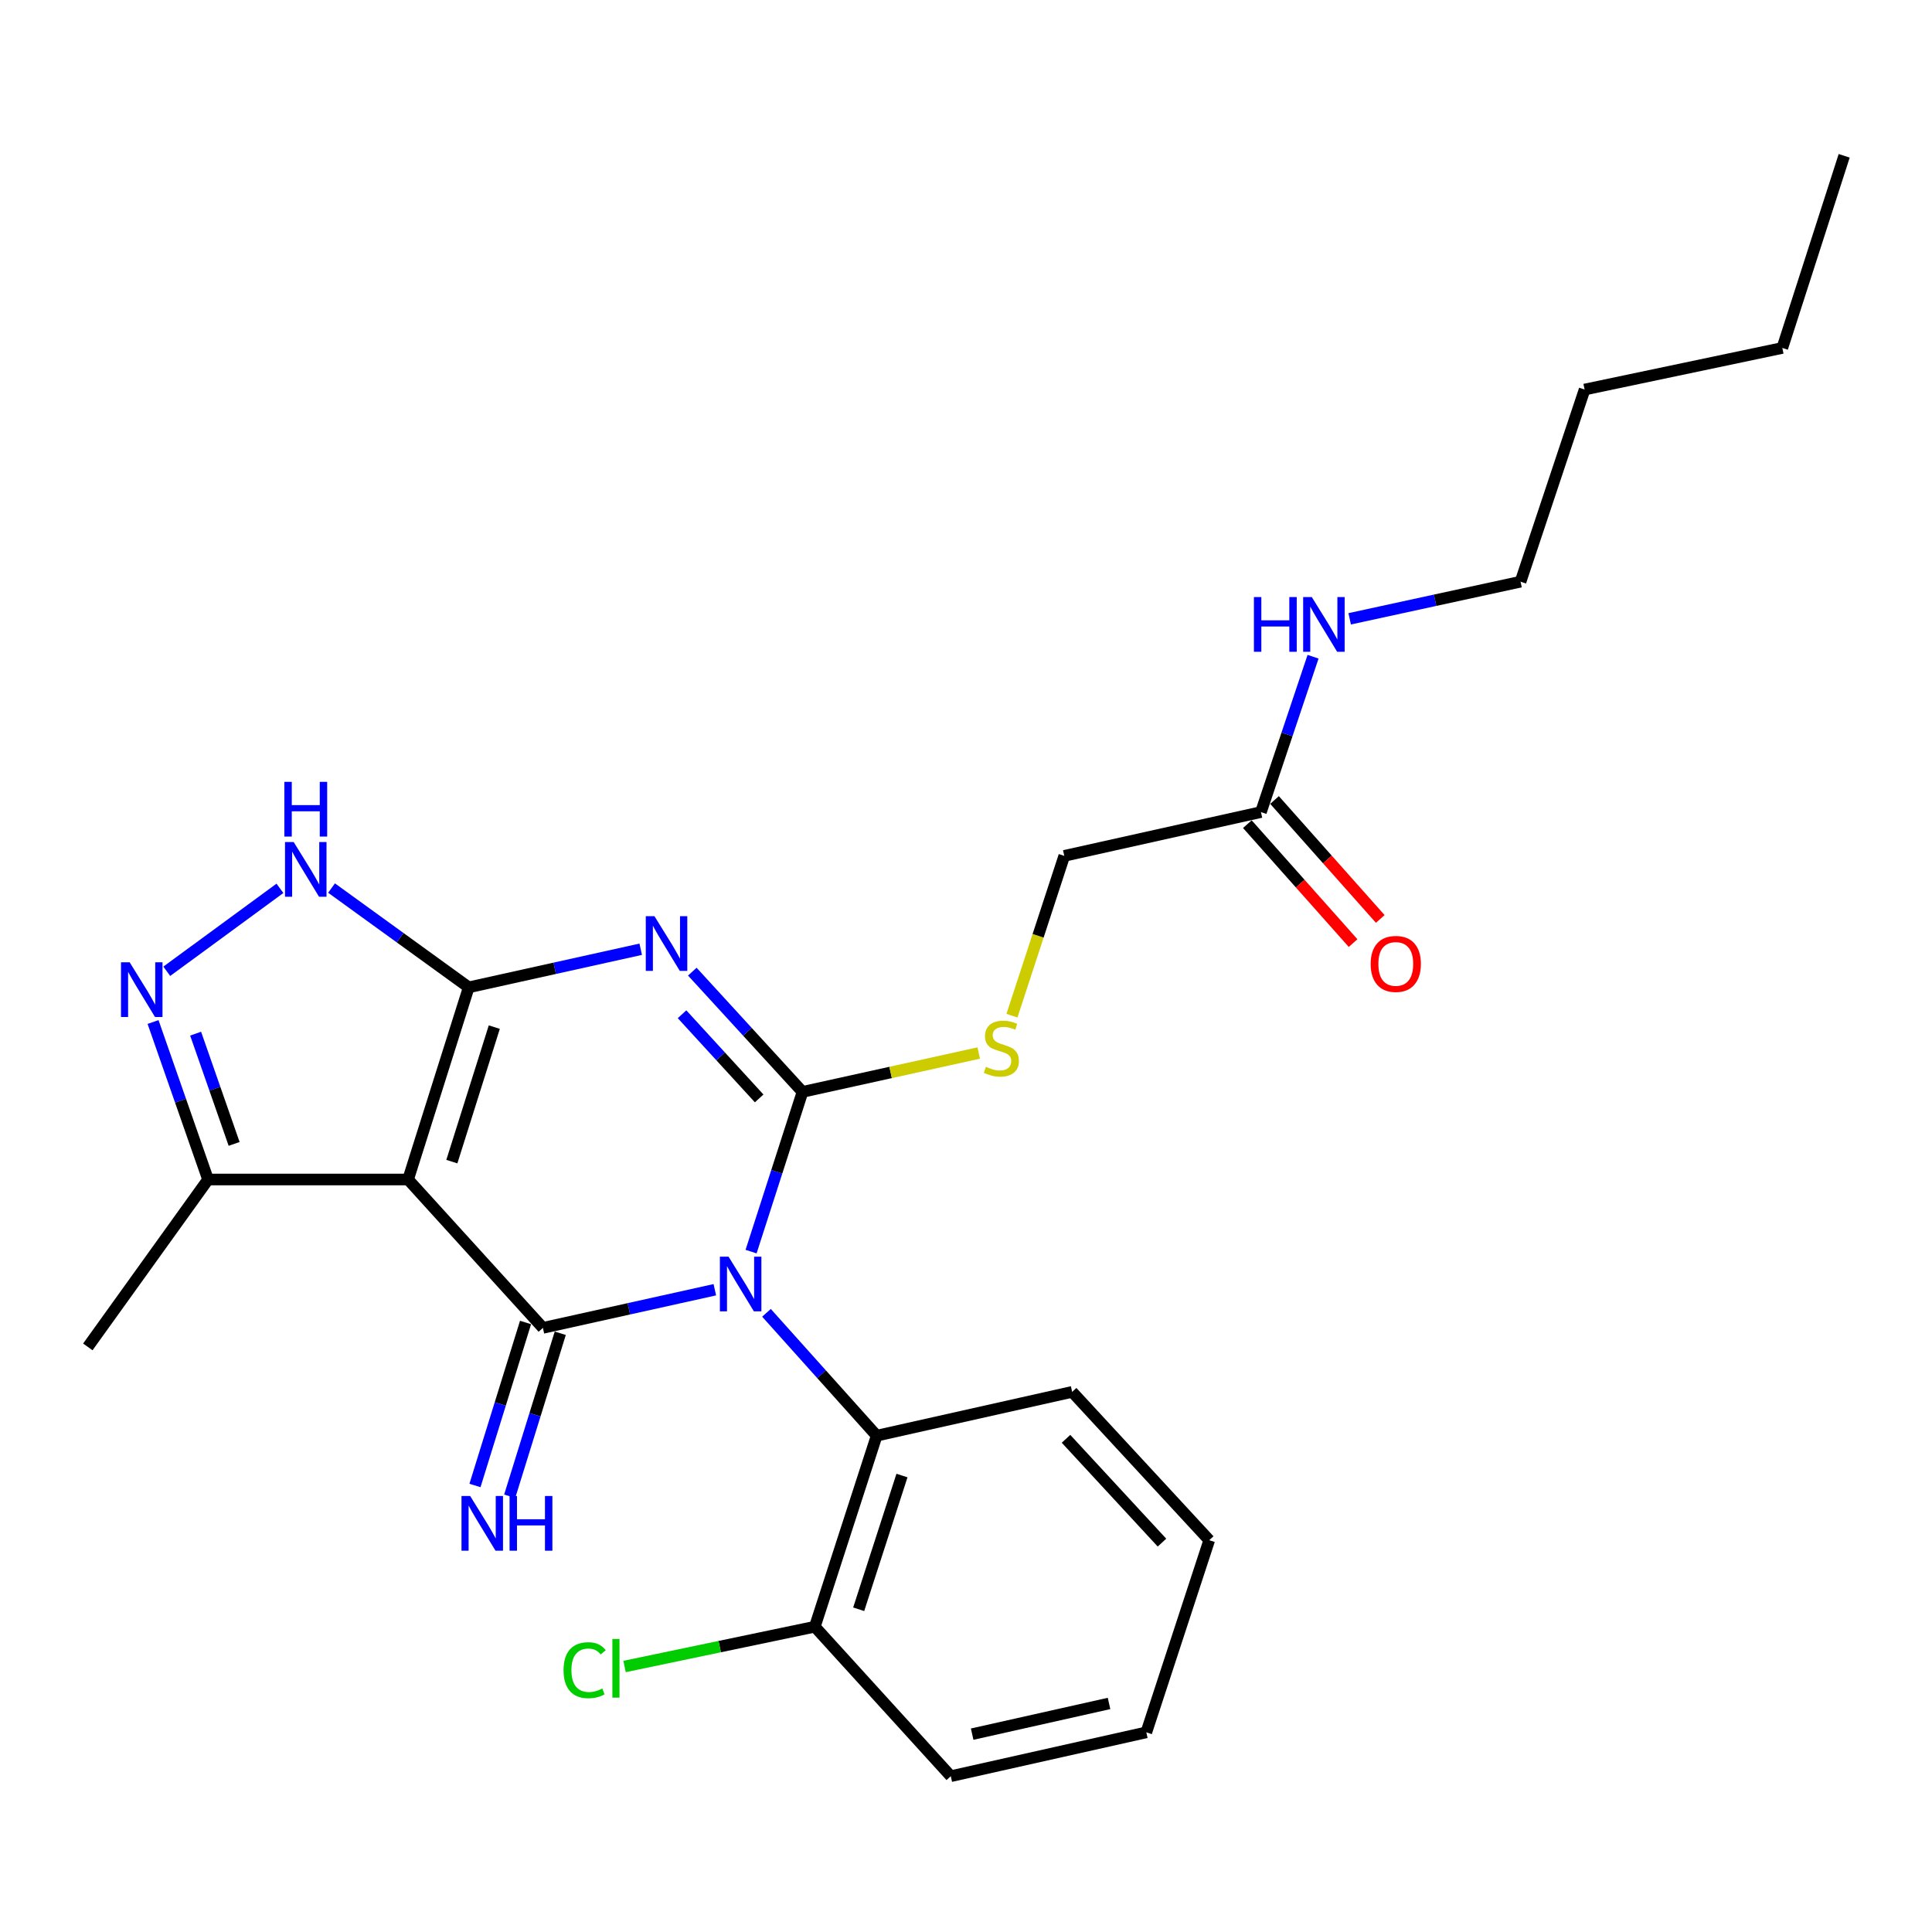 <?xml version='1.0' encoding='iso-8859-1'?>
<svg version='1.1' baseProfile='full'
              xmlns='http://www.w3.org/2000/svg'
                      xmlns:rdkit='http://www.rdkit.org/xml'
                      xmlns:xlink='http://www.w3.org/1999/xlink'
                  xml:space='preserve'
width='1000px' height='1000px' viewBox='0 0 1000 1000'>
<!-- END OF HEADER -->
<rect style='opacity:1.0;fill:#FFFFFF;stroke:none' width='1000' height='1000' x='0' y='0'> </rect>
<path class='bond-0' d='M 388.754,647.829 L 402.064,606.495' style='fill:none;fill-rule:evenodd;stroke:#0000FF;stroke-width:6px;stroke-linecap:butt;stroke-linejoin:miter;stroke-opacity:1' />
<path class='bond-0' d='M 402.064,606.495 L 415.374,565.161' style='fill:none;fill-rule:evenodd;stroke:#000000;stroke-width:6px;stroke-linecap:butt;stroke-linejoin:miter;stroke-opacity:1' />
<path class='bond-3' d='M 369.992,667.564 L 325.499,677.436' style='fill:none;fill-rule:evenodd;stroke:#0000FF;stroke-width:6px;stroke-linecap:butt;stroke-linejoin:miter;stroke-opacity:1' />
<path class='bond-3' d='M 325.499,677.436 L 281.007,687.307' style='fill:none;fill-rule:evenodd;stroke:#000000;stroke-width:6px;stroke-linecap:butt;stroke-linejoin:miter;stroke-opacity:1' />
<path class='bond-7' d='M 396.729,679.516 L 425.245,711.313' style='fill:none;fill-rule:evenodd;stroke:#0000FF;stroke-width:6px;stroke-linecap:butt;stroke-linejoin:miter;stroke-opacity:1' />
<path class='bond-7' d='M 425.245,711.313 L 453.761,743.111' style='fill:none;fill-rule:evenodd;stroke:#000000;stroke-width:6px;stroke-linecap:butt;stroke-linejoin:miter;stroke-opacity:1' />
<path class='bond-1' d='M 415.374,565.161 L 386.857,534.043' style='fill:none;fill-rule:evenodd;stroke:#000000;stroke-width:6px;stroke-linecap:butt;stroke-linejoin:miter;stroke-opacity:1' />
<path class='bond-1' d='M 386.857,534.043 L 358.341,502.926' style='fill:none;fill-rule:evenodd;stroke:#0000FF;stroke-width:6px;stroke-linecap:butt;stroke-linejoin:miter;stroke-opacity:1' />
<path class='bond-1' d='M 392.946,568.539 L 372.984,546.757' style='fill:none;fill-rule:evenodd;stroke:#000000;stroke-width:6px;stroke-linecap:butt;stroke-linejoin:miter;stroke-opacity:1' />
<path class='bond-1' d='M 372.984,546.757 L 353.023,524.975' style='fill:none;fill-rule:evenodd;stroke:#0000FF;stroke-width:6px;stroke-linecap:butt;stroke-linejoin:miter;stroke-opacity:1' />
<path class='bond-9' d='M 415.374,565.161 L 460.982,555.1' style='fill:none;fill-rule:evenodd;stroke:#000000;stroke-width:6px;stroke-linecap:butt;stroke-linejoin:miter;stroke-opacity:1' />
<path class='bond-9' d='M 460.982,555.1 L 506.59,545.039' style='fill:none;fill-rule:evenodd;stroke:#CCCC00;stroke-width:6px;stroke-linecap:butt;stroke-linejoin:miter;stroke-opacity:1' />
<path class='bond-26' d='M 331.635,491.325 L 287.122,501.188' style='fill:none;fill-rule:evenodd;stroke:#0000FF;stroke-width:6px;stroke-linecap:butt;stroke-linejoin:miter;stroke-opacity:1' />
<path class='bond-26' d='M 287.122,501.188 L 242.609,511.05' style='fill:none;fill-rule:evenodd;stroke:#000000;stroke-width:6px;stroke-linecap:butt;stroke-linejoin:miter;stroke-opacity:1' />
<path class='bond-2' d='M 242.609,511.05 L 211.226,610.511' style='fill:none;fill-rule:evenodd;stroke:#000000;stroke-width:6px;stroke-linecap:butt;stroke-linejoin:miter;stroke-opacity:1' />
<path class='bond-2' d='M 255.847,531.631 L 233.878,601.254' style='fill:none;fill-rule:evenodd;stroke:#000000;stroke-width:6px;stroke-linecap:butt;stroke-linejoin:miter;stroke-opacity:1' />
<path class='bond-5' d='M 242.609,511.05 L 207.108,485.353' style='fill:none;fill-rule:evenodd;stroke:#000000;stroke-width:6px;stroke-linecap:butt;stroke-linejoin:miter;stroke-opacity:1' />
<path class='bond-5' d='M 207.108,485.353 L 171.608,459.656' style='fill:none;fill-rule:evenodd;stroke:#0000FF;stroke-width:6px;stroke-linecap:butt;stroke-linejoin:miter;stroke-opacity:1' />
<path class='bond-4' d='M 281.007,687.307 L 211.226,610.511' style='fill:none;fill-rule:evenodd;stroke:#000000;stroke-width:6px;stroke-linecap:butt;stroke-linejoin:miter;stroke-opacity:1' />
<path class='bond-10' d='M 272.021,684.518 L 258.932,726.702' style='fill:none;fill-rule:evenodd;stroke:#000000;stroke-width:6px;stroke-linecap:butt;stroke-linejoin:miter;stroke-opacity:1' />
<path class='bond-10' d='M 258.932,726.702 L 245.843,768.885' style='fill:none;fill-rule:evenodd;stroke:#0000FF;stroke-width:6px;stroke-linecap:butt;stroke-linejoin:miter;stroke-opacity:1' />
<path class='bond-10' d='M 289.993,690.095 L 276.904,732.278' style='fill:none;fill-rule:evenodd;stroke:#000000;stroke-width:6px;stroke-linecap:butt;stroke-linejoin:miter;stroke-opacity:1' />
<path class='bond-10' d='M 276.904,732.278 L 263.815,774.462' style='fill:none;fill-rule:evenodd;stroke:#0000FF;stroke-width:6px;stroke-linecap:butt;stroke-linejoin:miter;stroke-opacity:1' />
<path class='bond-8' d='M 211.226,610.511 L 107.688,610.511' style='fill:none;fill-rule:evenodd;stroke:#000000;stroke-width:6px;stroke-linecap:butt;stroke-linejoin:miter;stroke-opacity:1' />
<path class='bond-28' d='M 144.893,459.8 L 86.324,502.733' style='fill:none;fill-rule:evenodd;stroke:#0000FF;stroke-width:6px;stroke-linecap:butt;stroke-linejoin:miter;stroke-opacity:1' />
<path class='bond-6' d='M 79.221,528.994 L 93.454,569.752' style='fill:none;fill-rule:evenodd;stroke:#0000FF;stroke-width:6px;stroke-linecap:butt;stroke-linejoin:miter;stroke-opacity:1' />
<path class='bond-6' d='M 93.454,569.752 L 107.688,610.511' style='fill:none;fill-rule:evenodd;stroke:#000000;stroke-width:6px;stroke-linecap:butt;stroke-linejoin:miter;stroke-opacity:1' />
<path class='bond-6' d='M 101.256,535.017 L 111.22,563.548' style='fill:none;fill-rule:evenodd;stroke:#0000FF;stroke-width:6px;stroke-linecap:butt;stroke-linejoin:miter;stroke-opacity:1' />
<path class='bond-6' d='M 111.22,563.548 L 121.183,592.079' style='fill:none;fill-rule:evenodd;stroke:#000000;stroke-width:6px;stroke-linecap:butt;stroke-linejoin:miter;stroke-opacity:1' />
<path class='bond-12' d='M 453.761,743.111 L 421.751,841.986' style='fill:none;fill-rule:evenodd;stroke:#000000;stroke-width:6px;stroke-linecap:butt;stroke-linejoin:miter;stroke-opacity:1' />
<path class='bond-12' d='M 466.862,763.738 L 444.455,832.951' style='fill:none;fill-rule:evenodd;stroke:#000000;stroke-width:6px;stroke-linecap:butt;stroke-linejoin:miter;stroke-opacity:1' />
<path class='bond-17' d='M 453.761,743.111 L 554.947,720.436' style='fill:none;fill-rule:evenodd;stroke:#000000;stroke-width:6px;stroke-linecap:butt;stroke-linejoin:miter;stroke-opacity:1' />
<path class='bond-18' d='M 107.688,610.511 L 45.455,697.154' style='fill:none;fill-rule:evenodd;stroke:#000000;stroke-width:6px;stroke-linecap:butt;stroke-linejoin:miter;stroke-opacity:1' />
<path class='bond-14' d='M 523.785,525.718 L 537.327,484.356' style='fill:none;fill-rule:evenodd;stroke:#CCCC00;stroke-width:6px;stroke-linecap:butt;stroke-linejoin:miter;stroke-opacity:1' />
<path class='bond-14' d='M 537.327,484.356 L 550.87,442.994' style='fill:none;fill-rule:evenodd;stroke:#000000;stroke-width:6px;stroke-linecap:butt;stroke-linejoin:miter;stroke-opacity:1' />
<path class='bond-11' d='M 652.662,420.329 L 550.87,442.994' style='fill:none;fill-rule:evenodd;stroke:#000000;stroke-width:6px;stroke-linecap:butt;stroke-linejoin:miter;stroke-opacity:1' />
<path class='bond-13' d='M 645.63,426.58 L 672.993,457.362' style='fill:none;fill-rule:evenodd;stroke:#000000;stroke-width:6px;stroke-linecap:butt;stroke-linejoin:miter;stroke-opacity:1' />
<path class='bond-13' d='M 672.993,457.362 L 700.357,488.144' style='fill:none;fill-rule:evenodd;stroke:#FF0000;stroke-width:6px;stroke-linecap:butt;stroke-linejoin:miter;stroke-opacity:1' />
<path class='bond-13' d='M 659.694,414.078 L 687.057,444.86' style='fill:none;fill-rule:evenodd;stroke:#000000;stroke-width:6px;stroke-linecap:butt;stroke-linejoin:miter;stroke-opacity:1' />
<path class='bond-13' d='M 687.057,444.86 L 714.421,475.642' style='fill:none;fill-rule:evenodd;stroke:#FF0000;stroke-width:6px;stroke-linecap:butt;stroke-linejoin:miter;stroke-opacity:1' />
<path class='bond-15' d='M 652.662,420.329 L 666.15,380.125' style='fill:none;fill-rule:evenodd;stroke:#000000;stroke-width:6px;stroke-linecap:butt;stroke-linejoin:miter;stroke-opacity:1' />
<path class='bond-15' d='M 666.15,380.125 L 679.637,339.921' style='fill:none;fill-rule:evenodd;stroke:#0000FF;stroke-width:6px;stroke-linecap:butt;stroke-linejoin:miter;stroke-opacity:1' />
<path class='bond-16' d='M 421.751,841.986 L 372.515,852.281' style='fill:none;fill-rule:evenodd;stroke:#000000;stroke-width:6px;stroke-linecap:butt;stroke-linejoin:miter;stroke-opacity:1' />
<path class='bond-16' d='M 372.515,852.281 L 323.278,862.576' style='fill:none;fill-rule:evenodd;stroke:#00CC00;stroke-width:6px;stroke-linecap:butt;stroke-linejoin:miter;stroke-opacity:1' />
<path class='bond-19' d='M 421.751,841.986 L 492.128,919.357' style='fill:none;fill-rule:evenodd;stroke:#000000;stroke-width:6px;stroke-linecap:butt;stroke-linejoin:miter;stroke-opacity:1' />
<path class='bond-20' d='M 698.591,320.3 L 742.81,310.689' style='fill:none;fill-rule:evenodd;stroke:#0000FF;stroke-width:6px;stroke-linecap:butt;stroke-linejoin:miter;stroke-opacity:1' />
<path class='bond-20' d='M 742.81,310.689 L 787.029,301.079' style='fill:none;fill-rule:evenodd;stroke:#000000;stroke-width:6px;stroke-linecap:butt;stroke-linejoin:miter;stroke-opacity:1' />
<path class='bond-23' d='M 554.947,720.436 L 625.899,797.2' style='fill:none;fill-rule:evenodd;stroke:#000000;stroke-width:6px;stroke-linecap:butt;stroke-linejoin:miter;stroke-opacity:1' />
<path class='bond-23' d='M 551.771,744.723 L 601.437,798.458' style='fill:none;fill-rule:evenodd;stroke:#000000;stroke-width:6px;stroke-linecap:butt;stroke-linejoin:miter;stroke-opacity:1' />
<path class='bond-27' d='M 492.128,919.357 L 593.334,896.661' style='fill:none;fill-rule:evenodd;stroke:#000000;stroke-width:6px;stroke-linecap:butt;stroke-linejoin:miter;stroke-opacity:1' />
<path class='bond-27' d='M 503.191,897.591 L 574.036,881.704' style='fill:none;fill-rule:evenodd;stroke:#000000;stroke-width:6px;stroke-linecap:butt;stroke-linejoin:miter;stroke-opacity:1' />
<path class='bond-21' d='M 787.029,301.079 L 820.189,201.629' style='fill:none;fill-rule:evenodd;stroke:#000000;stroke-width:6px;stroke-linecap:butt;stroke-linejoin:miter;stroke-opacity:1' />
<path class='bond-22' d='M 820.189,201.629 L 922.524,180.104' style='fill:none;fill-rule:evenodd;stroke:#000000;stroke-width:6px;stroke-linecap:butt;stroke-linejoin:miter;stroke-opacity:1' />
<path class='bond-24' d='M 922.524,180.104 L 954.545,80.643' style='fill:none;fill-rule:evenodd;stroke:#000000;stroke-width:6px;stroke-linecap:butt;stroke-linejoin:miter;stroke-opacity:1' />
<path class='bond-25' d='M 625.899,797.2 L 593.334,896.661' style='fill:none;fill-rule:evenodd;stroke:#000000;stroke-width:6px;stroke-linecap:butt;stroke-linejoin:miter;stroke-opacity:1' />
<path  class='atom-0' d='M 377.093 650.44
L 386.373 665.44
Q 387.293 666.92, 388.773 669.6
Q 390.253 672.28, 390.333 672.44
L 390.333 650.44
L 394.093 650.44
L 394.093 678.76
L 390.213 678.76
L 380.253 662.36
Q 379.093 660.44, 377.853 658.24
Q 376.653 656.04, 376.293 655.36
L 376.293 678.76
L 372.613 678.76
L 372.613 650.44
L 377.093 650.44
' fill='#0000FF'/>
<path  class='atom-2' d='M 338.737 474.205
L 348.017 489.205
Q 348.937 490.685, 350.417 493.365
Q 351.897 496.045, 351.977 496.205
L 351.977 474.205
L 355.737 474.205
L 355.737 502.525
L 351.857 502.525
L 341.897 486.125
Q 340.737 484.205, 339.497 482.005
Q 338.297 479.805, 337.937 479.125
L 337.937 502.525
L 334.257 502.525
L 334.257 474.205
L 338.737 474.205
' fill='#0000FF'/>
<path  class='atom-6' d='M 152.005 435.838
L 161.285 450.838
Q 162.205 452.318, 163.685 454.998
Q 165.165 457.678, 165.245 457.838
L 165.245 435.838
L 169.005 435.838
L 169.005 464.158
L 165.125 464.158
L 155.165 447.758
Q 154.005 445.838, 152.765 443.638
Q 151.565 441.438, 151.205 440.758
L 151.205 464.158
L 147.525 464.158
L 147.525 435.838
L 152.005 435.838
' fill='#0000FF'/>
<path  class='atom-6' d='M 147.185 404.686
L 151.025 404.686
L 151.025 416.726
L 165.505 416.726
L 165.505 404.686
L 169.345 404.686
L 169.345 433.006
L 165.505 433.006
L 165.505 419.926
L 151.025 419.926
L 151.025 433.006
L 147.185 433.006
L 147.185 404.686
' fill='#0000FF'/>
<path  class='atom-7' d='M 67.107 498.071
L 76.387 513.071
Q 77.307 514.551, 78.787 517.231
Q 80.267 519.911, 80.347 520.071
L 80.347 498.071
L 84.107 498.071
L 84.107 526.391
L 80.227 526.391
L 70.267 509.991
Q 69.107 508.071, 67.867 505.871
Q 66.667 503.671, 66.307 502.991
L 66.307 526.391
L 62.627 526.391
L 62.627 498.071
L 67.107 498.071
' fill='#0000FF'/>
<path  class='atom-10' d='M 510.305 552.174
Q 510.625 552.294, 511.945 552.854
Q 513.265 553.414, 514.705 553.774
Q 516.185 554.094, 517.625 554.094
Q 520.305 554.094, 521.865 552.814
Q 523.425 551.494, 523.425 549.214
Q 523.425 547.654, 522.625 546.694
Q 521.865 545.734, 520.665 545.214
Q 519.465 544.694, 517.465 544.094
Q 514.945 543.334, 513.425 542.614
Q 511.945 541.894, 510.865 540.374
Q 509.825 538.854, 509.825 536.294
Q 509.825 532.734, 512.225 530.534
Q 514.665 528.334, 519.465 528.334
Q 522.745 528.334, 526.465 529.894
L 525.545 532.974
Q 522.145 531.574, 519.585 531.574
Q 516.825 531.574, 515.305 532.734
Q 513.785 533.854, 513.825 535.814
Q 513.825 537.334, 514.585 538.254
Q 515.385 539.174, 516.505 539.694
Q 517.665 540.214, 519.585 540.814
Q 522.145 541.614, 523.665 542.414
Q 525.185 543.214, 526.265 544.854
Q 527.385 546.454, 527.385 549.214
Q 527.385 553.134, 524.745 555.254
Q 522.145 557.334, 517.785 557.334
Q 515.265 557.334, 513.345 556.774
Q 511.465 556.254, 509.225 555.334
L 510.305 552.174
' fill='#CCCC00'/>
<path  class='atom-11' d='M 243.353 774.322
L 252.633 789.322
Q 253.553 790.802, 255.033 793.482
Q 256.513 796.162, 256.593 796.322
L 256.593 774.322
L 260.353 774.322
L 260.353 802.642
L 256.473 802.642
L 246.513 786.242
Q 245.353 784.322, 244.113 782.122
Q 242.913 779.922, 242.553 779.242
L 242.553 802.642
L 238.873 802.642
L 238.873 774.322
L 243.353 774.322
' fill='#0000FF'/>
<path  class='atom-11' d='M 263.753 774.322
L 267.593 774.322
L 267.593 786.362
L 282.073 786.362
L 282.073 774.322
L 285.913 774.322
L 285.913 802.642
L 282.073 802.642
L 282.073 789.562
L 267.593 789.562
L 267.593 802.642
L 263.753 802.642
L 263.753 774.322
' fill='#0000FF'/>
<path  class='atom-14' d='M 709.453 498.92
Q 709.453 492.12, 712.813 488.32
Q 716.173 484.52, 722.453 484.52
Q 728.733 484.52, 732.093 488.32
Q 735.453 492.12, 735.453 498.92
Q 735.453 505.8, 732.053 509.72
Q 728.653 513.6, 722.453 513.6
Q 716.213 513.6, 712.813 509.72
Q 709.453 505.84, 709.453 498.92
M 722.453 510.4
Q 726.773 510.4, 729.093 507.52
Q 731.453 504.6, 731.453 498.92
Q 731.453 493.36, 729.093 490.56
Q 726.773 487.72, 722.453 487.72
Q 718.133 487.72, 715.773 490.52
Q 713.453 493.32, 713.453 498.92
Q 713.453 504.64, 715.773 507.52
Q 718.133 510.4, 722.453 510.4
' fill='#FF0000'/>
<path  class='atom-16' d='M 649.027 309.04
L 652.867 309.04
L 652.867 321.08
L 667.347 321.08
L 667.347 309.04
L 671.187 309.04
L 671.187 337.36
L 667.347 337.36
L 667.347 324.28
L 652.867 324.28
L 652.867 337.36
L 649.027 337.36
L 649.027 309.04
' fill='#0000FF'/>
<path  class='atom-16' d='M 678.987 309.04
L 688.267 324.04
Q 689.187 325.52, 690.667 328.2
Q 692.147 330.88, 692.227 331.04
L 692.227 309.04
L 695.987 309.04
L 695.987 337.36
L 692.107 337.36
L 682.147 320.96
Q 680.987 319.04, 679.747 316.84
Q 678.547 314.64, 678.187 313.96
L 678.187 337.36
L 674.507 337.36
L 674.507 309.04
L 678.987 309.04
' fill='#0000FF'/>
<path  class='atom-17' d='M 291.689 864.491
Q 291.689 857.451, 294.969 853.771
Q 298.289 850.051, 304.569 850.051
Q 310.409 850.051, 313.529 854.171
L 310.889 856.331
Q 308.609 853.331, 304.569 853.331
Q 300.289 853.331, 298.009 856.211
Q 295.769 859.051, 295.769 864.491
Q 295.769 870.091, 298.089 872.971
Q 300.449 875.851, 305.009 875.851
Q 308.129 875.851, 311.769 873.971
L 312.889 876.971
Q 311.409 877.931, 309.169 878.491
Q 306.929 879.051, 304.449 879.051
Q 298.289 879.051, 294.969 875.291
Q 291.689 871.531, 291.689 864.491
' fill='#00CC00'/>
<path  class='atom-17' d='M 316.969 848.331
L 320.649 848.331
L 320.649 878.691
L 316.969 878.691
L 316.969 848.331
' fill='#00CC00'/>
</svg>

